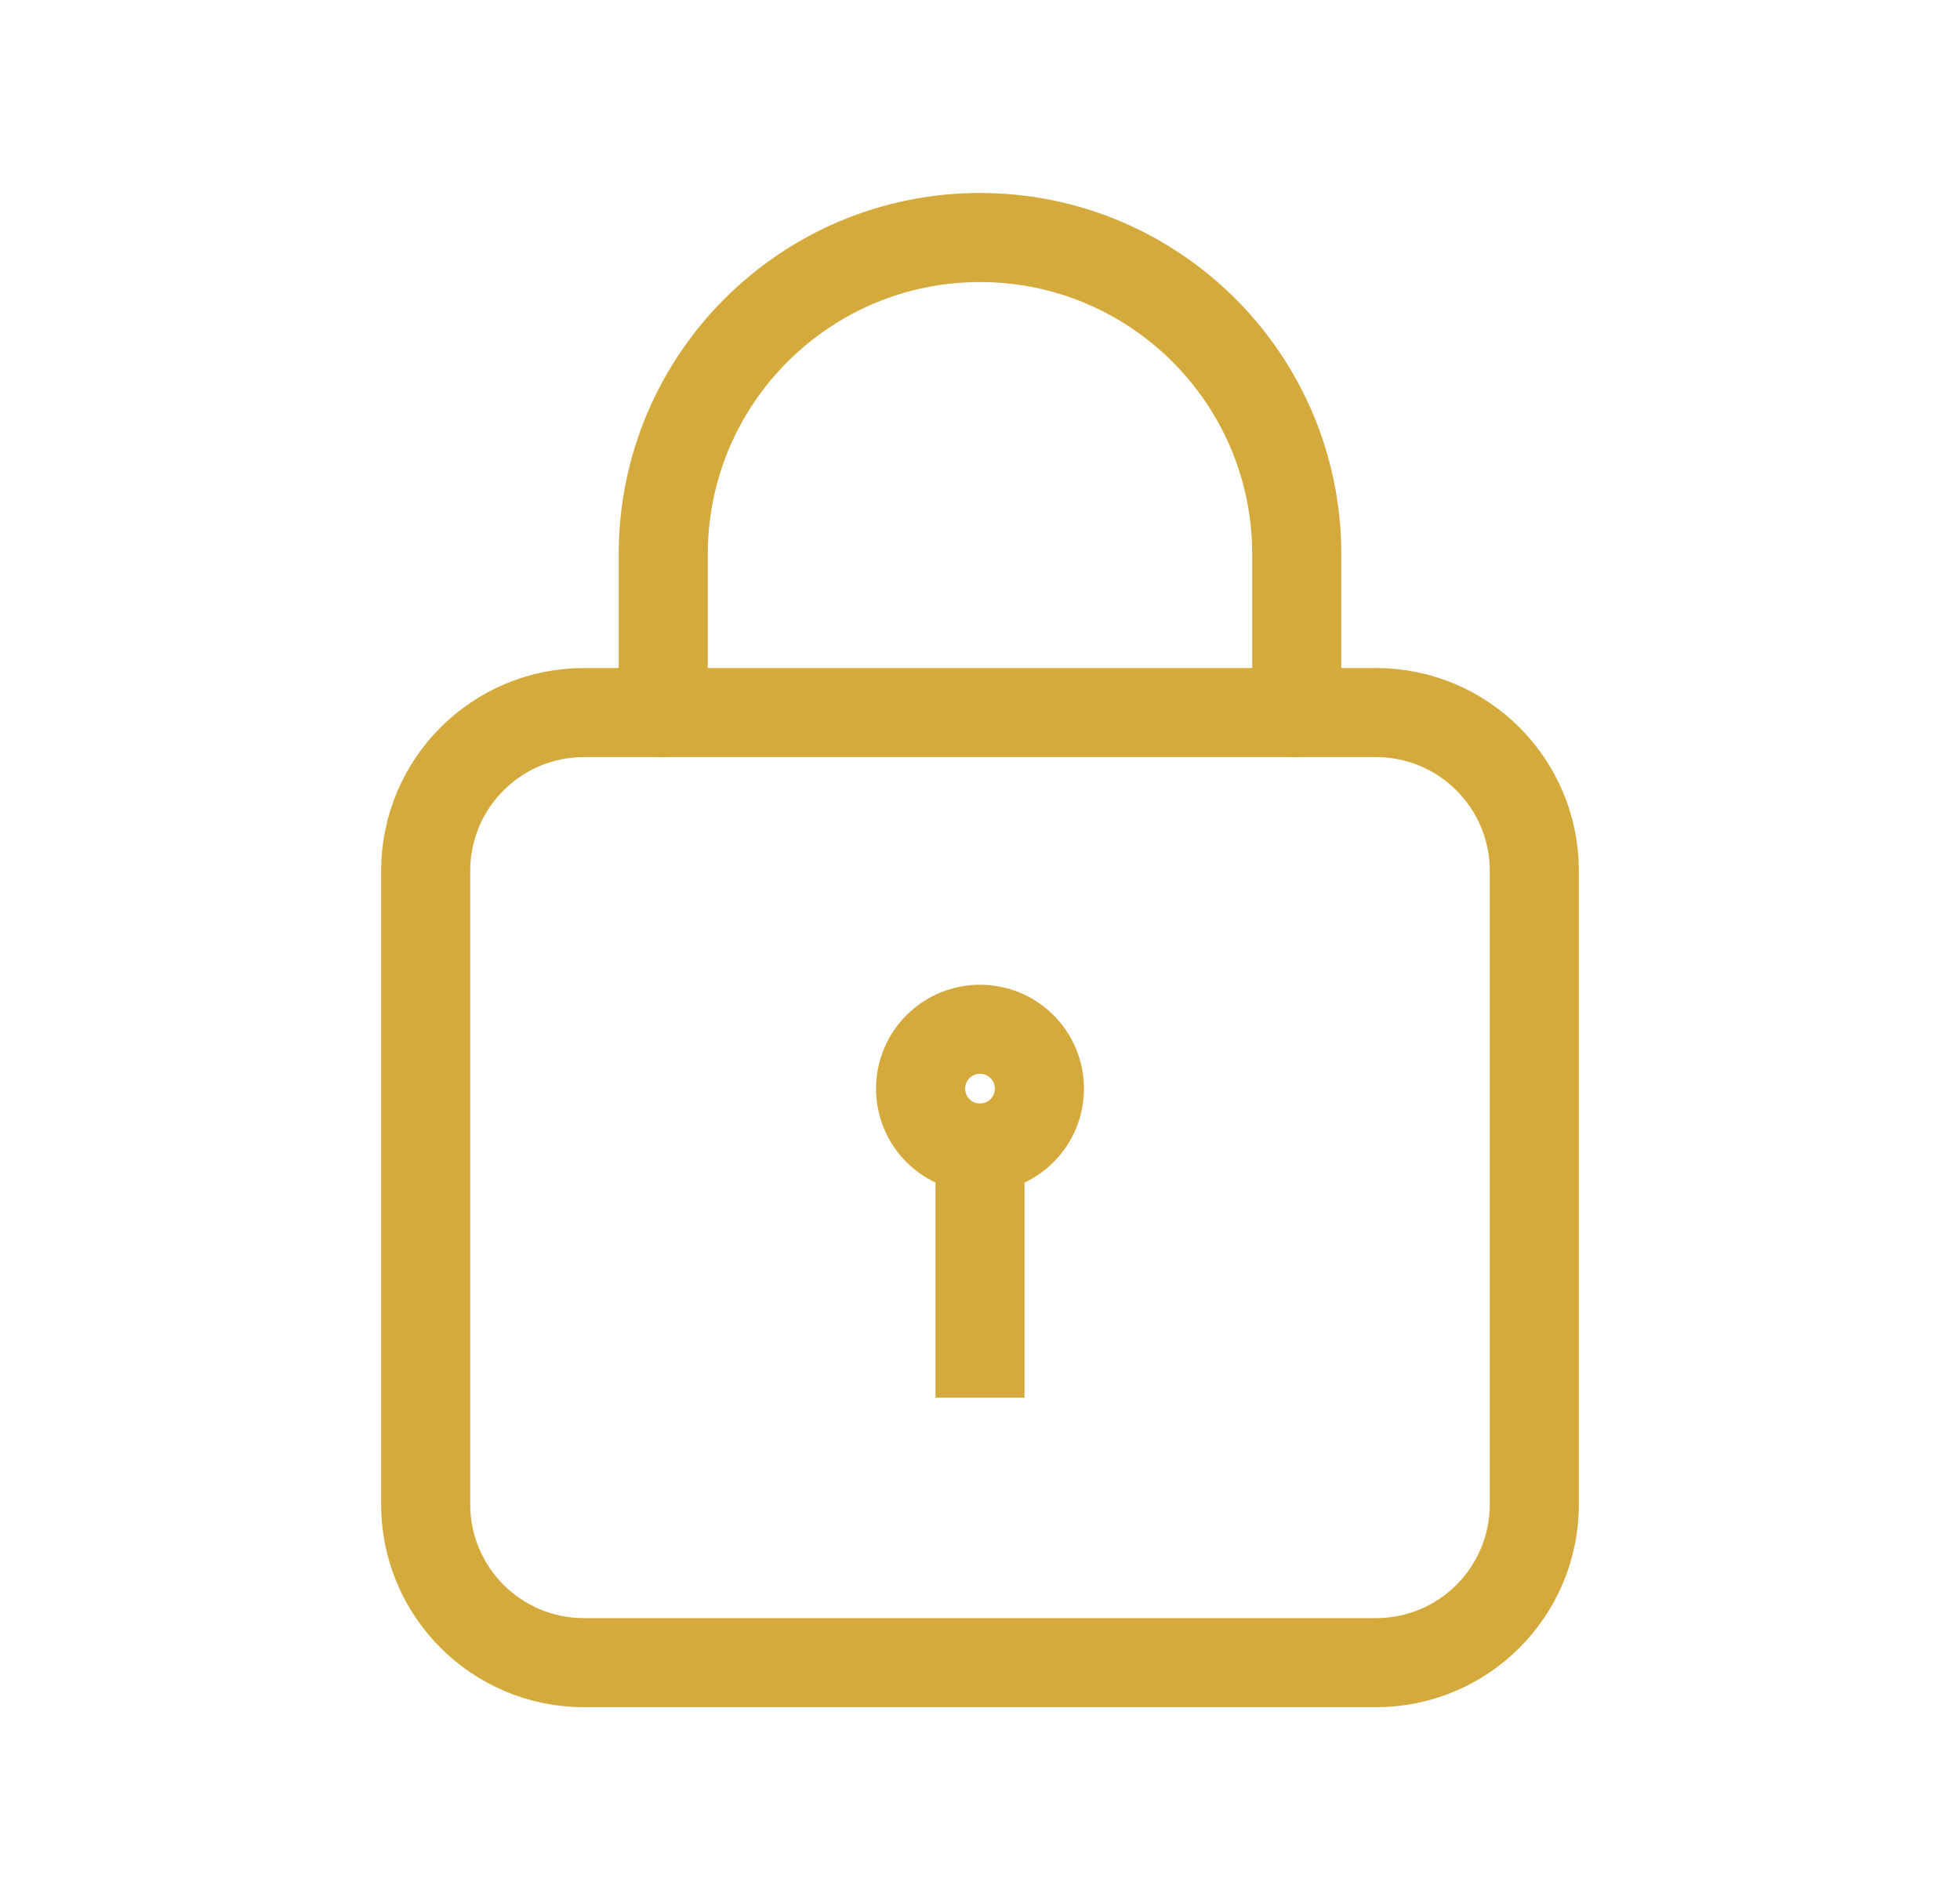 <svg width="33" height="32" viewBox="0 0 33 32" fill="none" xmlns="http://www.w3.org/2000/svg">
<path fill-rule="evenodd" clip-rule="evenodd" d="M23.167 28H9.833C8.36 28 7.167 26.807 7.167 25.333V14.667C7.167 13.193 8.36 12 9.833 12H23.167C24.64 12 25.833 13.193 25.833 14.667V25.333C25.833 26.807 24.64 28 23.167 28Z" stroke="#D5AA3C" stroke-width="1.5" stroke-linecap="round" stroke-linejoin="round"/>
<path d="M16.5 22.787V19.333" stroke="#D5AA3C" stroke-width="1.5" stroke-linecap="square" stroke-linejoin="round"/>
<path d="M17.207 17.626C17.598 18.017 17.598 18.65 17.207 19.041C16.817 19.431 16.183 19.431 15.793 19.041C15.402 18.65 15.402 18.017 15.793 17.626C16.183 17.236 16.817 17.236 17.207 17.626" stroke="#D5AA3C" stroke-width="1.5" stroke-linecap="round" stroke-linejoin="round"/>
<path d="M11.167 12V9.333V9.333C11.167 6.388 13.555 4 16.5 4V4C19.445 4 21.833 6.388 21.833 9.333V9.333V12" stroke="#D5AA3C" stroke-width="1.5" stroke-linecap="round" stroke-linejoin="round"/>
</svg>
